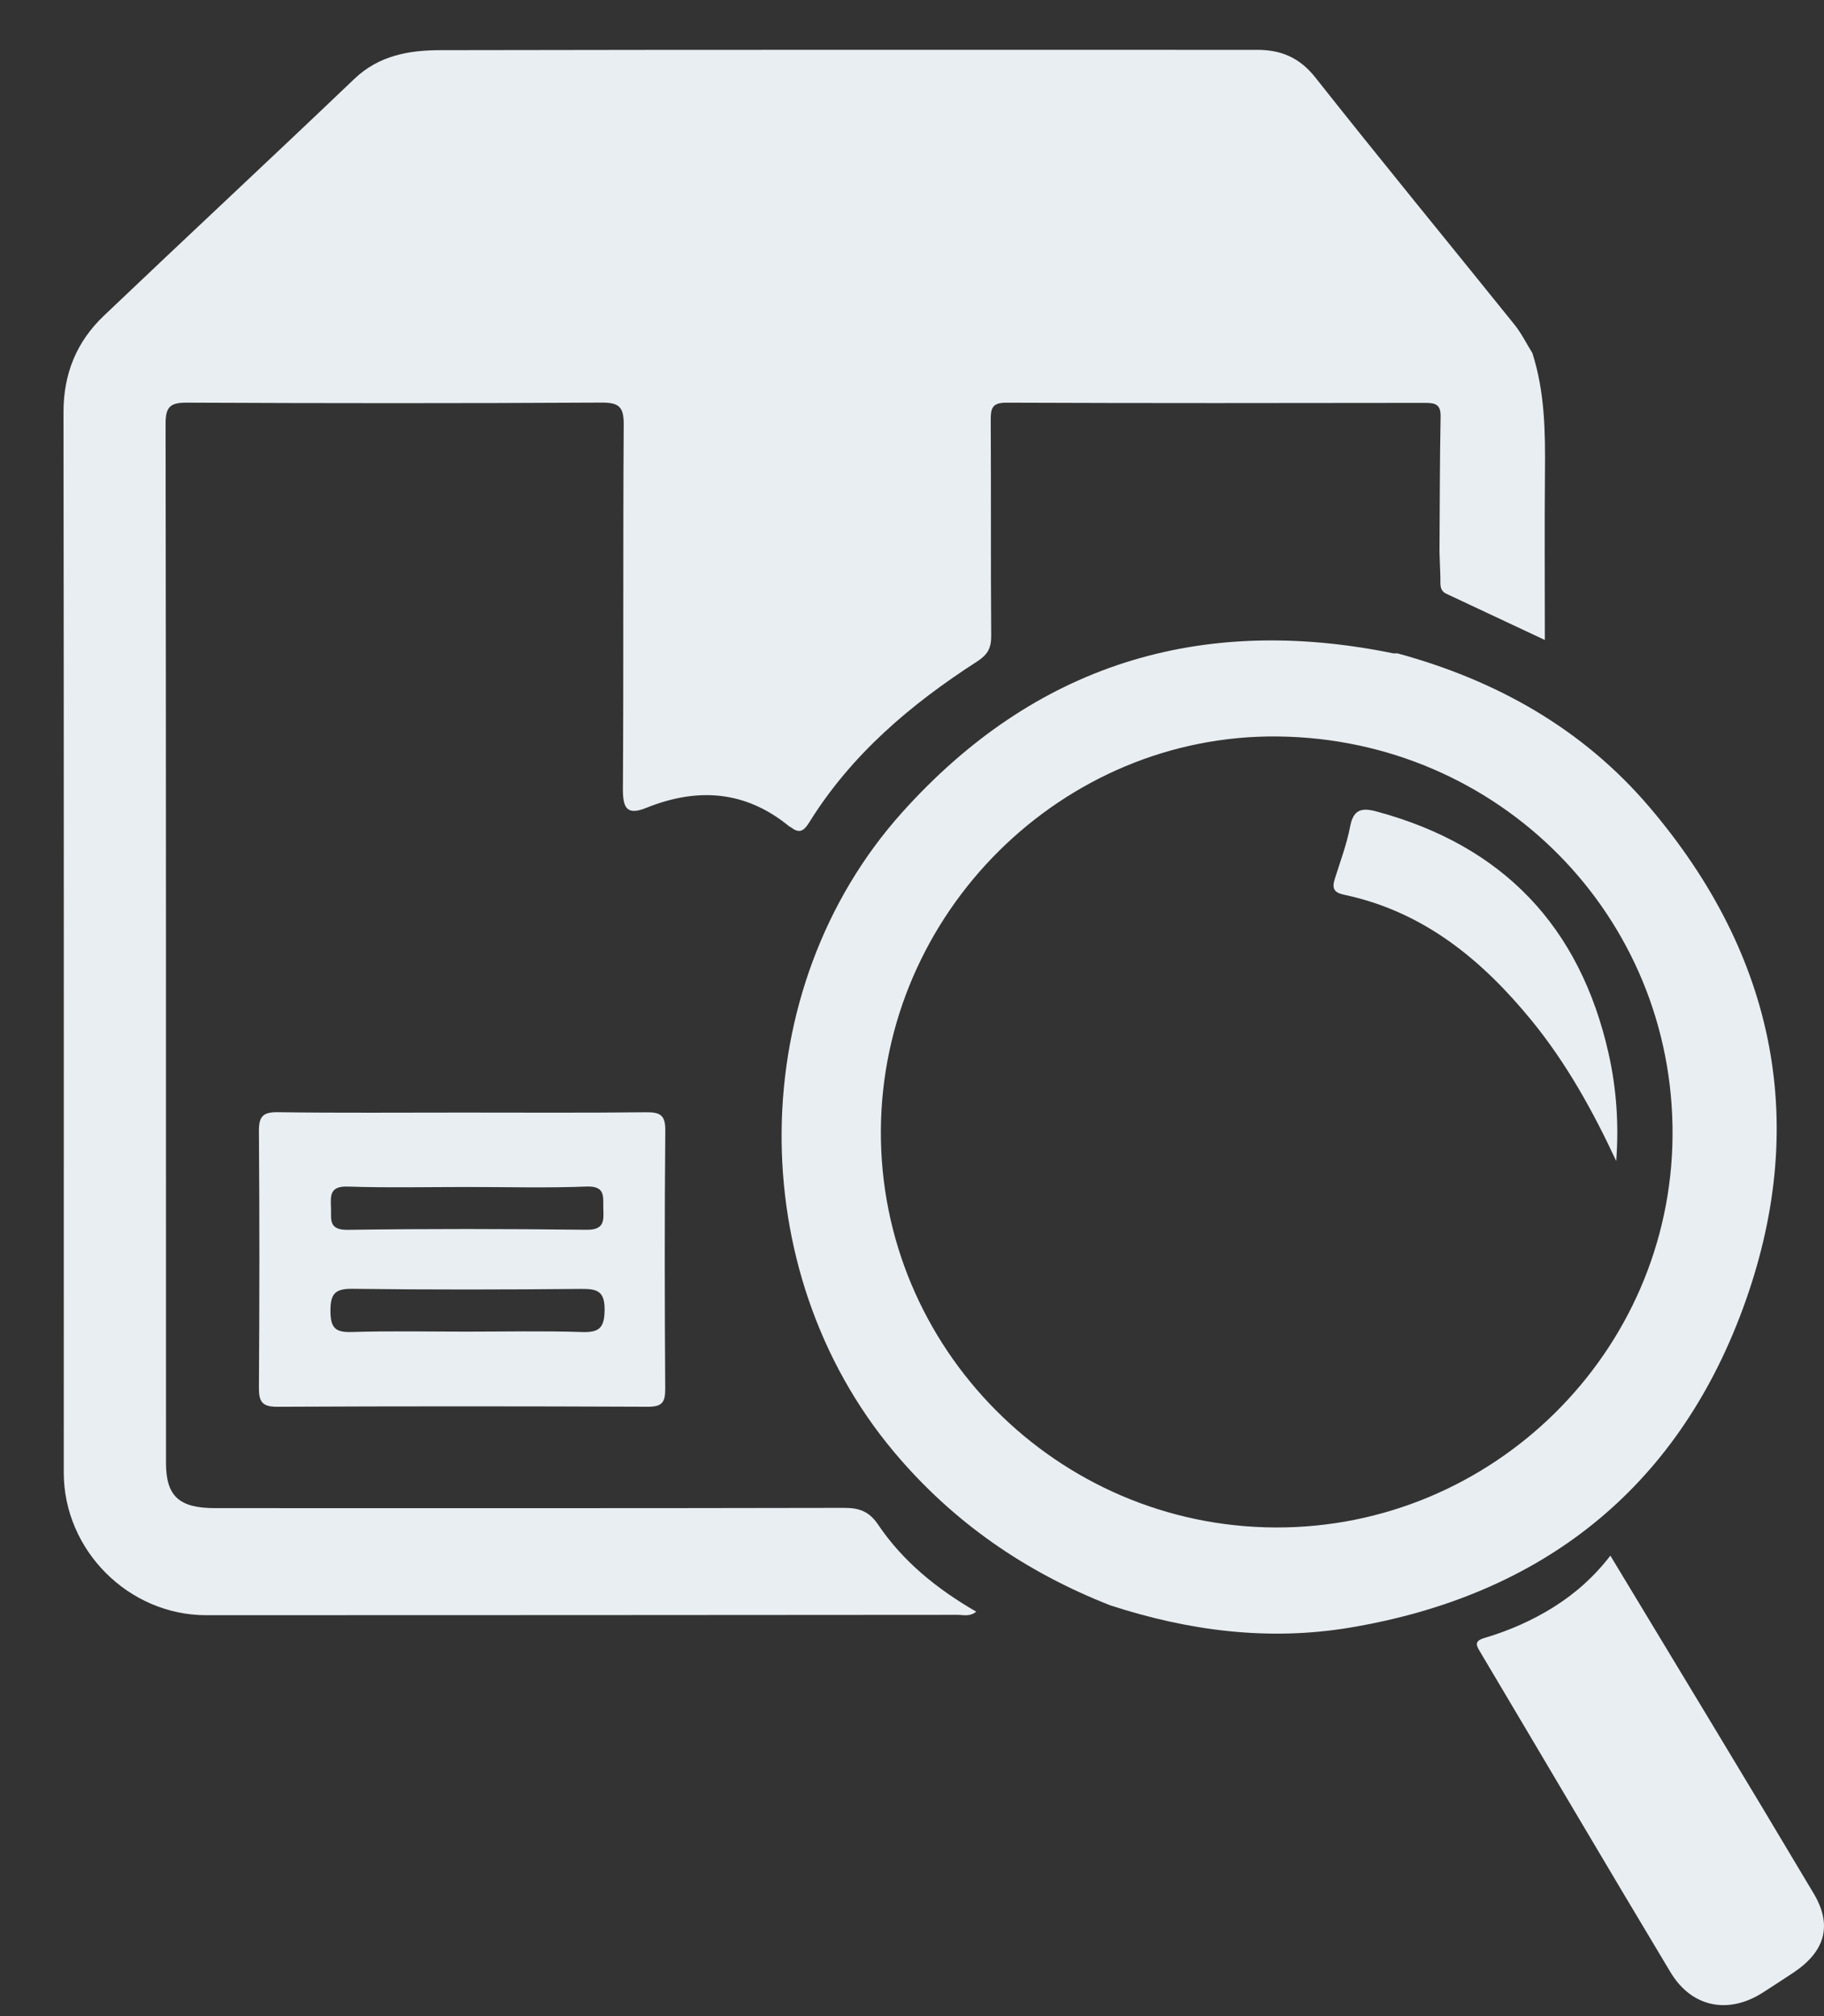 <?xml version="1.0" encoding="utf-8"?>
<!-- Generator: Adobe Illustrator 16.0.0, SVG Export Plug-In . SVG Version: 6.00 Build 0)  -->
<!DOCTYPE svg PUBLIC "-//W3C//DTD SVG 1.1//EN" "http://www.w3.org/Graphics/SVG/1.1/DTD/svg11.dtd">
<svg version="1.1" id="Capa_1" xmlns="http://www.w3.org/2000/svg" xmlns:xlink="http://www.w3.org/1999/xlink" x="0px" y="0px"
	 width="90.469px" height="100px" viewBox="0 0 90.469 100" enable-background="new 0 0 90.469 100" xml:space="preserve">
<rect x="0" y="0" width="90.469" height="100" fill="#333333" stroke="none"/>
<g>
	<path fill-rule="evenodd" clip-rule="evenodd" fill="#E9EEF2" d="M76.004,17.509c0.618,1.922,0.644,3.903,0.625,5.895
		c-0.024,2.72-0.006,5.44-0.006,8.337c-1.696-0.796-3.29-1.542-4.884-2.292c-0.368-0.174-0.285-0.517-0.297-0.822
		c-0.015-0.417-0.029-0.835-0.044-1.253c0.015-2.238,0.013-4.477,0.055-6.714c0.012-0.594-0.253-0.679-0.754-0.678
		c-6.929,0.011-13.857,0.018-20.786-0.01c-0.714-0.003-0.776,0.291-0.773,0.868c0.02,3.569-0.004,7.139,0.023,10.708
		c0.005,0.597-0.189,0.931-0.691,1.254c-3.294,2.121-6.244,4.616-8.337,7.99c-0.258,0.417-0.482,0.564-0.893,0.248
		c-0.027-0.021-0.065-0.029-0.092-0.051c-2.179-1.789-4.565-1.944-7.109-0.917c-0.959,0.387-1.15-0.015-1.146-0.951
		c0.039-6.019,0.001-12.038,0.041-18.056c0.006-0.874-0.22-1.102-1.095-1.097c-6.859,0.038-13.718,0.035-20.576,0.003
		c-0.814-0.003-1.053,0.198-1.052,1.038C8.239,38.19,8.232,55.373,8.234,72.554c0,1.649,0.644,2.244,2.433,2.244
		c10.393,0.003,20.786,0.008,31.179-0.013c0.755-0.001,1.25,0.153,1.712,0.837c1.228,1.82,2.911,3.184,4.863,4.311
		c-0.322,0.264-0.642,0.157-0.924,0.158c-12.423,0.01-24.846,0.016-37.268,0.017c-3.853,0-7.066-3.223-7.066-7.068
		c0-17.532,0.009-35.063-0.013-52.595c-0.003-1.911,0.652-3.5,2-4.784c4.129-3.931,8.303-7.812,12.426-11.749
		c1.223-1.167,2.718-1.421,4.259-1.424c13.508-0.027,27.016-0.016,40.522-0.016c1.182,0,2.104,0.383,2.886,1.374
		c3.253,4.115,6.585,8.167,9.874,12.254C75.462,16.53,75.71,17.038,76.004,17.509z"/>
	<path fill-rule="evenodd" clip-rule="evenodd" fill="#E9EEF2" d="M69.301,32.401c4.91,1.334,9.201,3.737,12.514,7.632
		c6.279,7.383,7.967,15.815,4.629,24.871c-3.309,8.979-10.021,14.24-19.495,15.821c-4.036,0.674-8,0.159-11.875-1.104
		c-4.206-1.649-7.808-4.125-10.731-7.609c-7.553-9.002-7.445-22.967,0.398-31.715c6.561-7.316,14.745-9.858,24.353-7.896
		C69.159,32.414,69.231,32.401,69.301,32.401z M63.256,75.757c10.771,0.044,19.629-8.693,19.701-19.435
		c0.073-10.877-8.609-19.665-19.559-19.796c-10.705-0.128-19.654,8.748-19.708,19.548C43.637,66.862,52.435,75.713,63.256,75.757z"
		/>
	<path fill-rule="evenodd" clip-rule="evenodd" fill="#E9EEF2" d="M22.902,55.179c3.044,0,6.089,0.019,9.133-0.015
		c0.694-0.007,0.972,0.125,0.964,0.904c-0.039,4.269-0.032,8.537-0.004,12.806c0.004,0.668-0.149,0.899-0.861,0.896
		c-6.124-0.027-12.247-0.029-18.37,0.001c-0.76,0.004-0.927-0.244-0.922-0.956c0.03-4.233,0.031-8.467,0-12.701
		c-0.005-0.72,0.178-0.963,0.928-0.953C16.813,55.203,19.857,55.179,22.902,55.179z M23.105,66.045c1.921,0,3.844-0.043,5.762,0.02
		c0.862,0.028,1.111-0.213,1.121-1.092c0.01-0.948-0.375-1.056-1.175-1.048c-3.771,0.036-7.544,0.044-11.315-0.005
		c-0.878-0.011-1.112,0.237-1.108,1.104c0.004,0.83,0.235,1.066,1.059,1.04C19.333,66.004,21.22,66.045,23.105,66.045z
		 M23.222,58.871c-1.99,0-3.981,0.045-5.969-0.021c-0.866-0.029-0.868,0.405-0.837,1.019c0.028,0.574-0.161,1.14,0.835,1.126
		c3.944-0.057,7.89-0.05,11.833-0.003c0.859,0.01,0.869-0.404,0.841-1.018c-0.025-0.579,0.149-1.164-0.84-1.125
		C27.133,58.925,25.176,58.871,23.222,58.871z"/>
	<path fill-rule="evenodd" clip-rule="evenodd" fill="#E9EEF2" d="M79.873,77.154c3.405,5.649,6.775,11.191,10.09,16.766
		c0.944,1.59,0.545,2.881-1.015,3.918c-0.494,0.329-0.993,0.65-1.491,0.973c-1.715,1.109-3.545,0.763-4.601-0.994
		c-3.162-5.266-6.273-10.562-9.413-15.841c-0.2-0.337-0.372-0.574,0.182-0.738c1.207-0.358,2.354-0.857,3.428-1.529
		C78.125,79.037,79.059,78.212,79.873,77.154z"/>
	<path fill-rule="evenodd" clip-rule="evenodd" fill="#E9EEF2" d="M80.163,57.582c-1.155-2.48-2.468-4.851-4.194-6.965
		c-2.463-3.014-5.363-5.406-9.291-6.238c-0.525-0.111-0.62-0.323-0.475-0.785c0.272-0.865,0.595-1.723,0.764-2.61
		c0.162-0.854,0.587-0.932,1.306-0.738c6.259,1.685,10.09,5.692,11.512,12.004C80.177,53.996,80.299,55.77,80.163,57.582z"/>
</g>
</svg>
